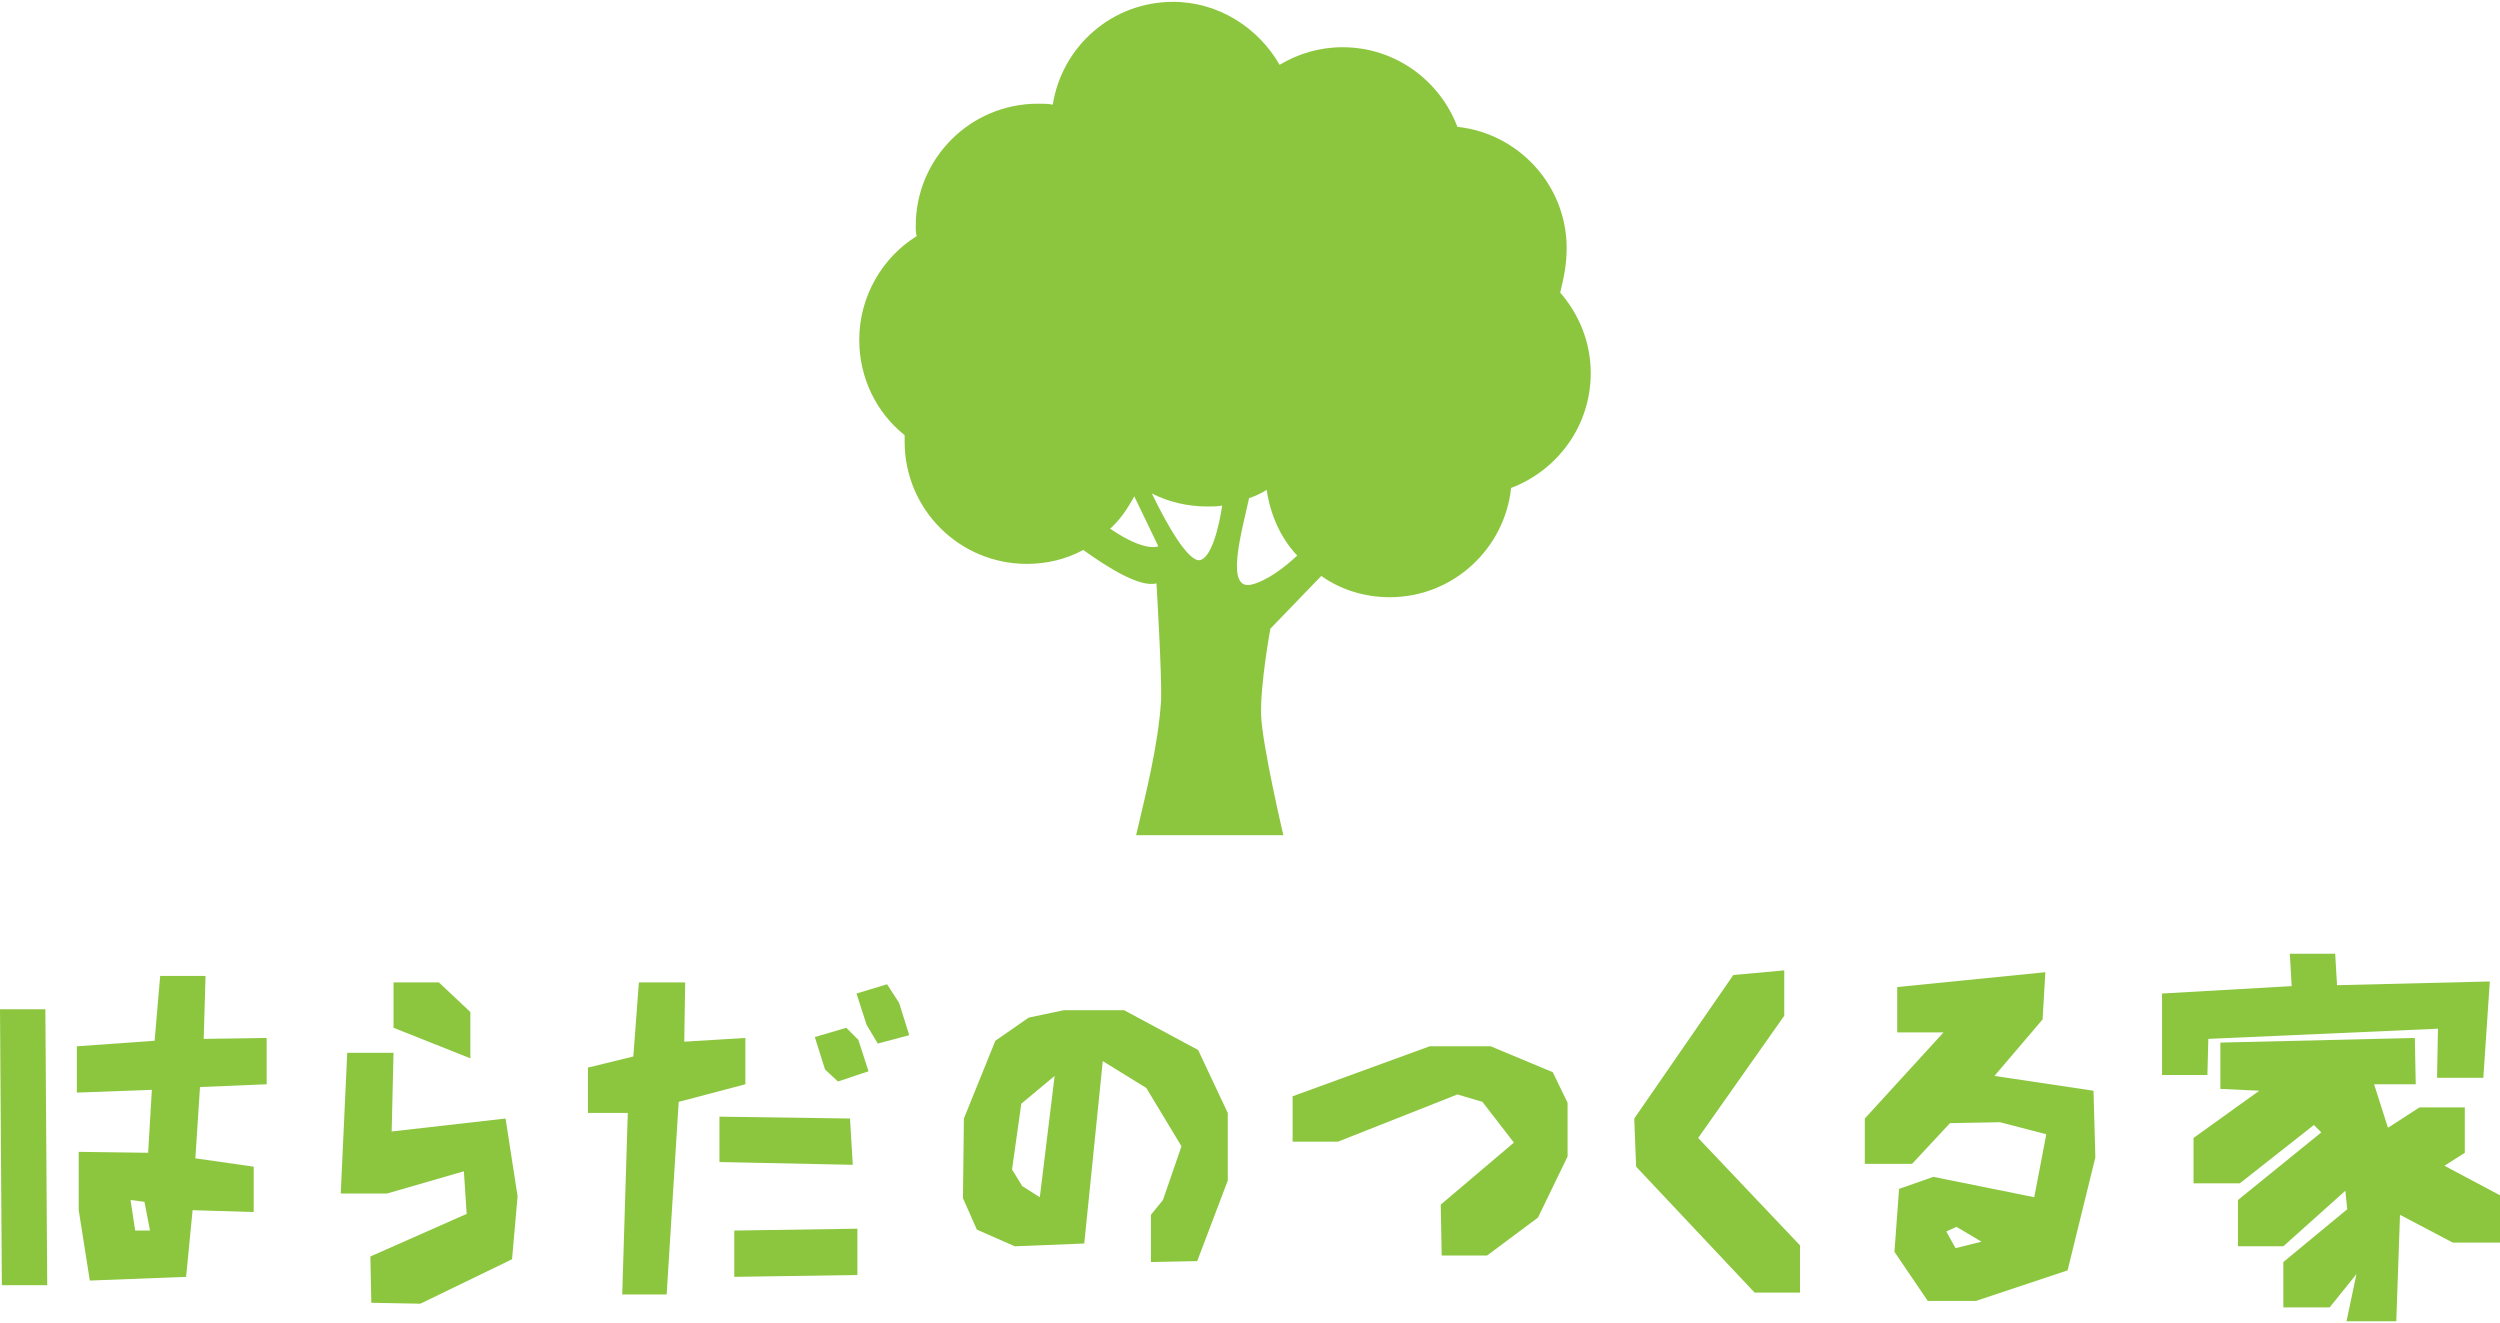 <?xml version="1.0" encoding="utf-8"?>
<!-- Generator: Adobe Illustrator 23.0.1, SVG Export Plug-In . SVG Version: 6.00 Build 0)  -->
<svg version="1.1" id="レイヤー_1" xmlns="http://www.w3.org/2000/svg" xmlns:xlink="http://www.w3.org/1999/xlink" x="0px"
	 y="0px" viewBox="0 0 270 142.9" style="enable-background:new 0 0 270 142.9;" xml:space="preserve">
<style type="text/css">
	.st0{fill:#8CC63F;}
</style>
<title>Asset 6</title>
<g>
	<g>
		<path class="st0" d="M0.2,138.9L0,109h4.9l0.2,29.8H0.2z M9.7,138.3l-1.2-7.6v-6.3l7.5,0.1l0.4-6.8L8.3,118v-5l8.4-0.6l0.6-7h4.9
			l-0.2,6.8l6.8-0.1v5l-7.2,0.3l-0.5,7.7l6.3,0.9v4.9l-6.6-0.2l-0.7,7.2L9.7,138.3z M16.2,132.9l-0.6-3.1l-1.5-0.2l0.5,3.3
			L16.2,132.9z"/>
		<path class="st0" d="M40.1,140.7l-0.1-5l10.4-4.6l-0.3-4.6l-8.3,2.4h-5l0.7-15.2h5l-0.2,8.5l12.3-1.4l1.3,8.4l-0.6,6.8l-9.9,4.8
			L40.1,140.7z M42.5,111v-4.9h4.9l3.4,3.2v5L42.5,111z"/>
		<path class="st0" d="M67.2,139.8l0.6-19.6h-4.3v-4.9l4.9-1.2l0.6-8h5l-0.1,6.4l6.6-0.4v5l-7.2,1.9l-1.3,20.8H67.2z M77.7,125.5
			v-4.9l14.1,0.2l0.3,5L77.7,125.5z M79.3,137.9v-5l13.3-0.2v5L79.3,137.9z M90.5,116.8l-1.4-1.3L88,112l3.4-1l1.3,1.3l1.1,3.4
			L90.5,116.8z M94.8,112.7l-1.2-2l-1.1-3.4l3.3-1l1.3,2l1.1,3.5L94.8,112.7z"/>
		<path class="st0" d="M124.3,136.3v-5.1l1.3-1.6l2-5.8l-3.8-6.3l-4.7-2.9l-2,19.7l-7.5,0.3l-4.1-1.8l-1.5-3.4l0.1-8.6l3.4-8.4
			l3.6-2.5l3.8-0.8h6.5l8,4.3l3.2,6.8v7.3l-3.3,8.7L124.3,136.3z M112.3,129.3l1.6-13.1l-3.6,3l-1,7.1l1.1,1.8L112.3,129.3z"/>
		<path class="st0" d="M155.7,135.5l-0.1-5.4l7.9-6.7l-3.4-4.4l-2.7-0.8l-12.9,5.1h-4.9v-4.9l14.8-5.4h6.6l6.7,2.8l1.6,3.3v5.8
			l-3.2,6.6l-5.5,4.1H155.7z"/>
		<path class="st0" d="M189.5,139.6l-12.8-13.6l-0.2-5.2l10.7-15.5l5.5-0.5v4.9l-9.3,13.2l11,11.6v5.1H189.5z"/>
		<path class="st0" d="M208.2,140.5l-3.6-5.3l0.5-6.8l3.7-1.3l10.9,2.2l1.3-6.8l-5-1.3l-5.4,0.1l-4.1,4.4h-5.1v-4.9l8.5-9.3h-5v-4.9
			l16-1.6l-0.3,5.1l-5.2,6.1l10.7,1.6l0.2,7.2l-3,12.2l-9.9,3.3H208.2z M214,134.1l-2.7-1.6l-1.1,0.5l1,1.8L214,134.1z"/>
		<path class="st0" d="M263.2,116.5l0.1-5.4l-24.8,1.1l-0.1,3.9h-4.9v-8.8l14-0.8l-0.2-3.5h4.9l0.2,3.4l16.5-0.4l-0.7,10.4H263.2z
			 M253.4,142.8l1.1-5.2l-2.9,3.6h-5v-4.9l6.9-5.7l-0.2-2l-6.7,6h-4.9v-5l9-7.3l-0.8-0.8l-8,6.3h-5v-4.9l7.1-5.1l-4.2-0.2v-5l21-0.5
			l0.1,5h-4.5l1.5,4.7l3.4-2.2h4.9v4.9l-2.2,1.4l6.2,3.3v5h-5.3l-5.7-3l-0.4,11.5H253.4z"/>
	</g>
</g>
<g>
	<path class="st0" d="M169.2,26.8c0-6.8-5.2-12.4-11.8-13.1c-1.9-5-6.7-8.6-12.4-8.6c-2.5,0-4.8,0.7-6.8,1.9
		c-2.3-4-6.6-6.8-11.5-6.8c-6.6,0-12,4.8-13,11.1c-0.5-0.1-1.1-0.1-1.6-0.1c-7.3,0-13.2,5.9-13.2,13.2c0,0.4,0,0.7,0.1,1.1
		c-3.7,2.3-6.2,6.5-6.2,11.2c0,4.2,1.9,7.9,4.9,10.3c0,0.2,0,0.5,0,0.7c0,7.3,5.9,13.2,13.2,13.2c2.2,0,4.2-0.5,6.1-1.5
		c2.5,1.8,6.1,4.1,7.9,3.6c0,0,0.6,10.1,0.5,12.6c-0.3,4.9-1.7,10.3-2.7,14.6h15.9c0,0-2.3-9.8-2.4-13c-0.1-3.3,1-9.3,1-9.3l5.5-5.7
		c2.1,1.5,4.7,2.3,7.4,2.3c6.8,0,12.4-5.2,13.1-11.8c5-1.9,8.6-6.7,8.6-12.4c0-3.4-1.3-6.4-3.3-8.7C168.9,30,169.2,28.5,169.2,26.8
		L169.2,26.8z M119.9,57.1c1.1-1,1.9-2.2,2.6-3.5l2.6,5.4C125.1,59,123.7,59.7,119.9,57.1L119.9,57.1z M129.6,60.5
		c-1.3,0.2-3.6-3.9-5.2-7.2c1.8,0.9,3.8,1.4,6,1.4c0.6,0,1.1,0,1.6-0.1C131.6,57.2,130.8,60.2,129.6,60.5L129.6,60.5z M135.3,63.1
		c-3.1,0.9-1.2-5.6-0.4-9.3c0.6-0.2,1.3-0.5,1.9-0.9c0.4,2.7,1.5,5.2,3.3,7.1C138.6,61.4,136.8,62.7,135.3,63.1L135.3,63.1z
		 M135.3,63.1"/>
</g>
</svg>
